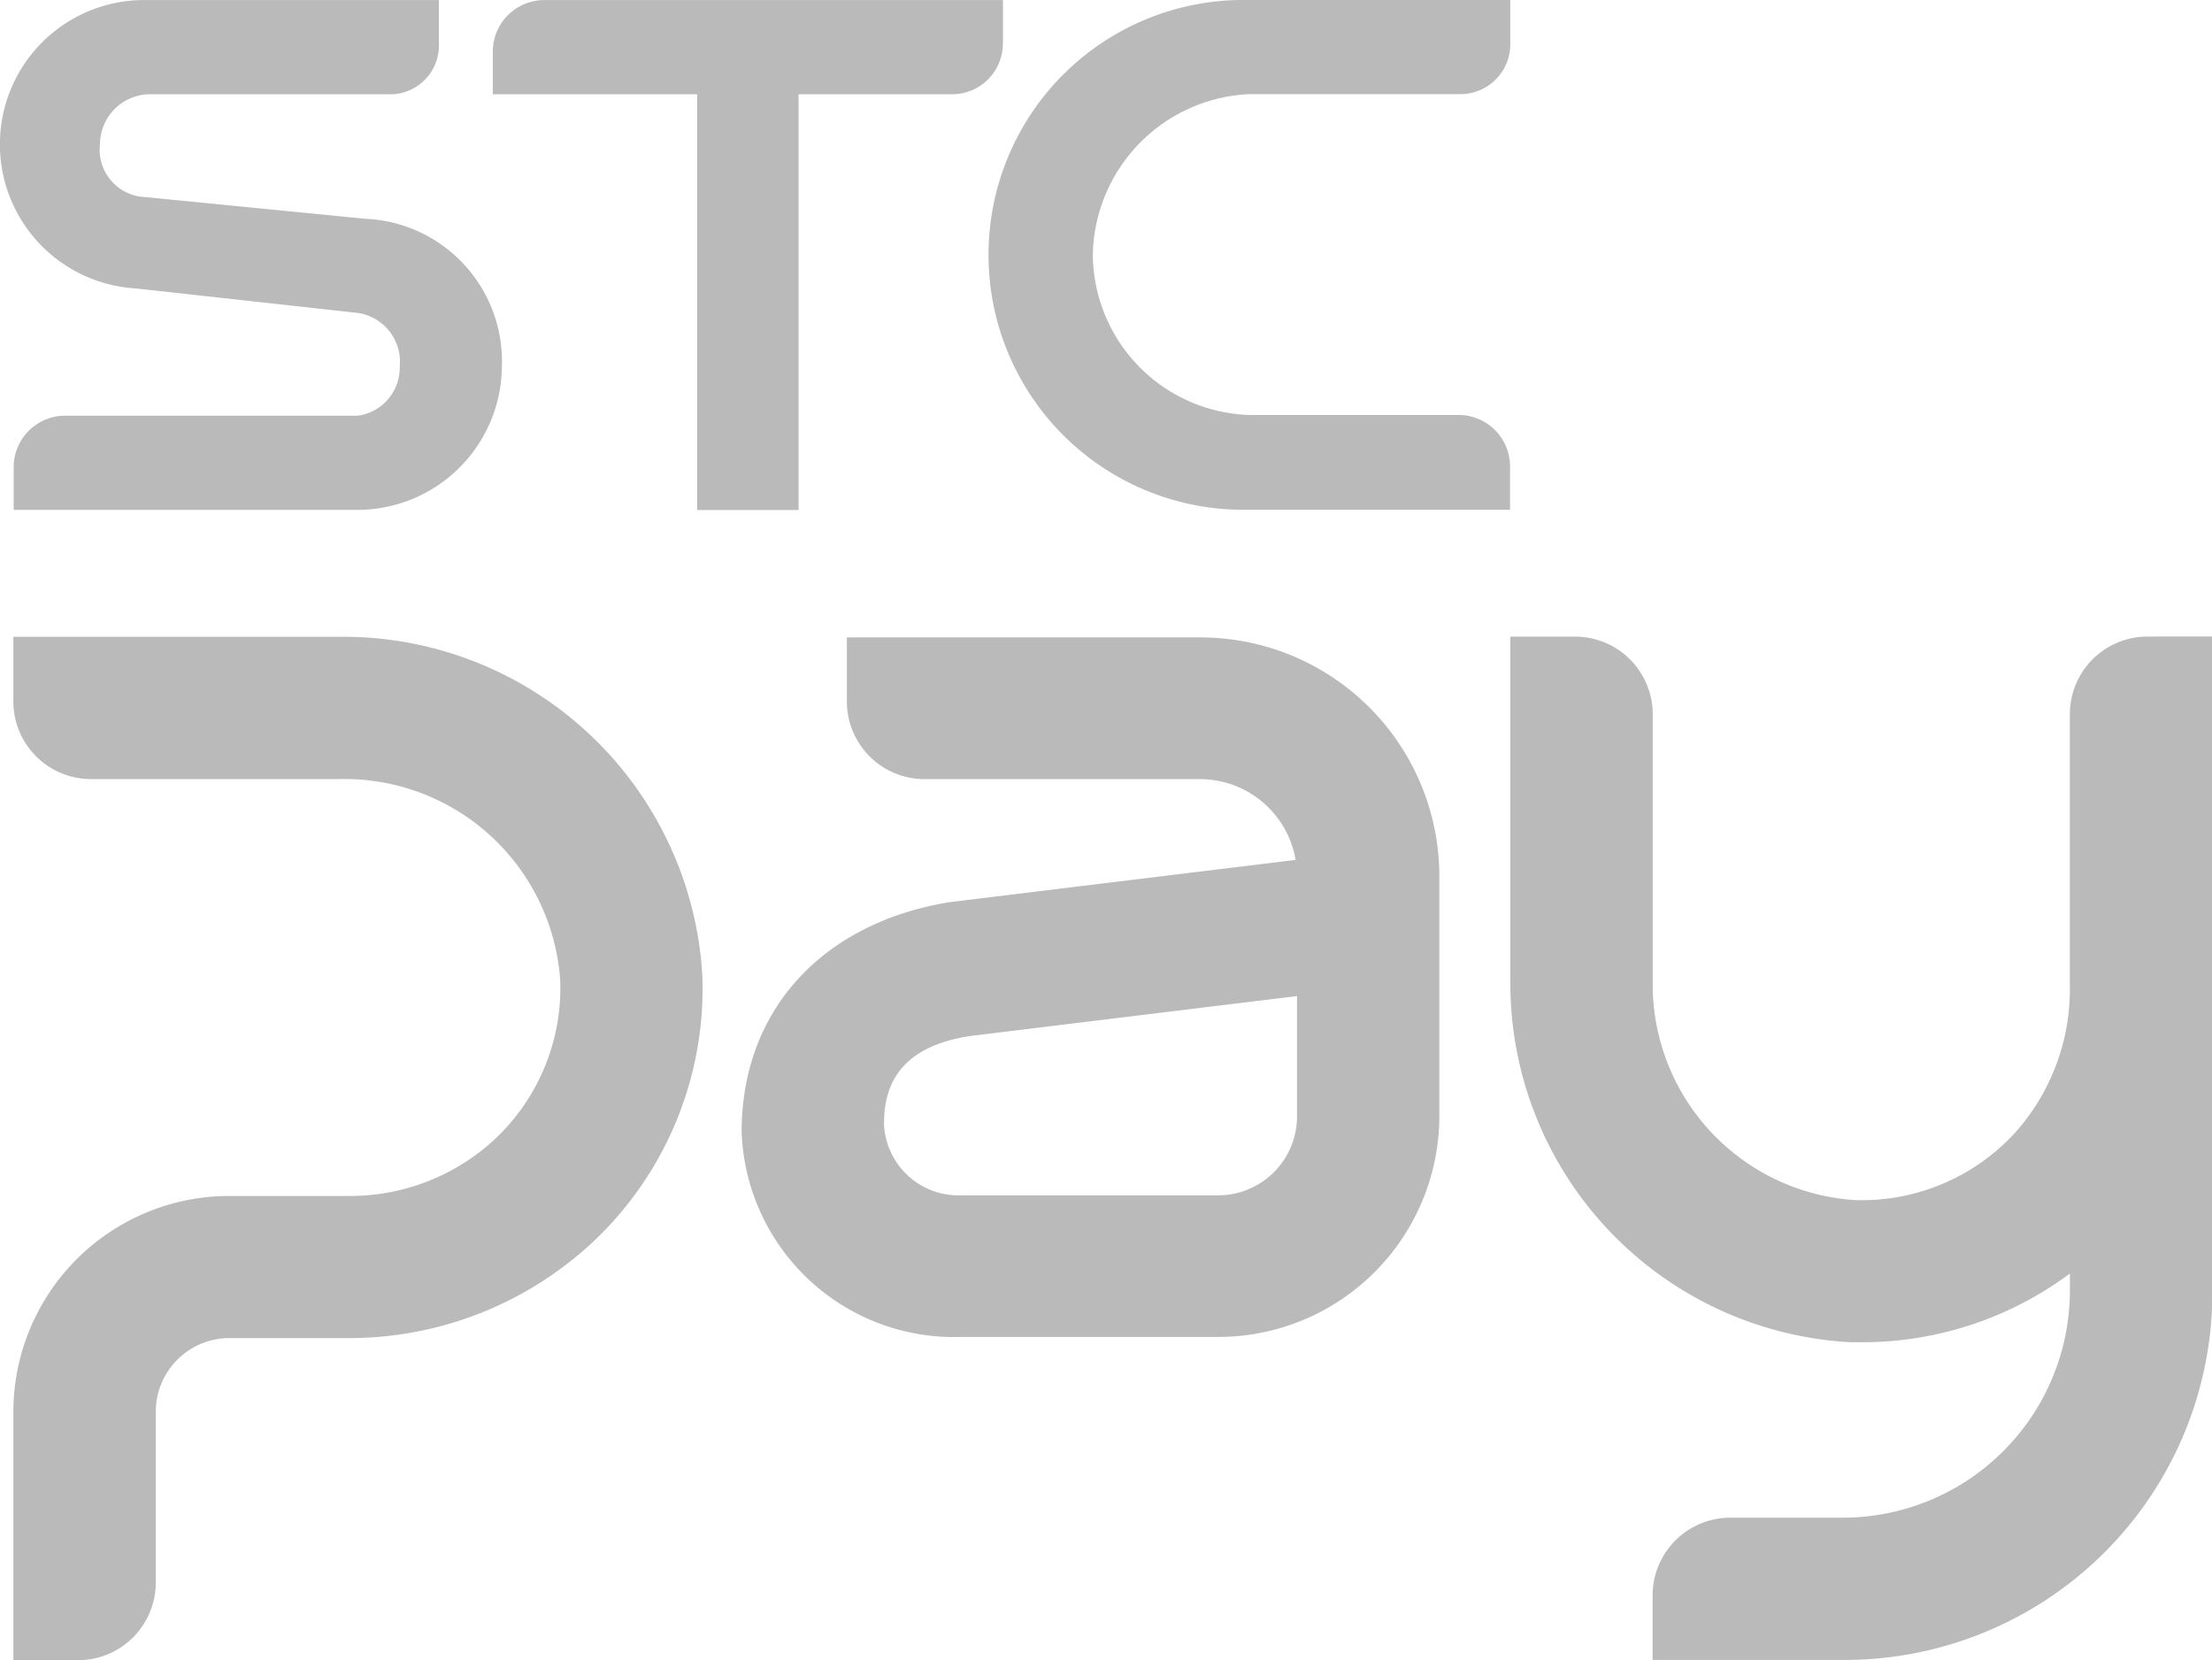 <?xml version="1.0" encoding="UTF-8"?> <svg xmlns="http://www.w3.org/2000/svg" width="53.206" height="39.931" viewBox="0 0 53.206 39.931"><defs><style>.a{fill:#bababa;}</style></defs><path class="a" d="M1038.833,225.21h5.058a1.2,1.2,0,0,0,1.228-1.176v-1.089H1038.7a6.131,6.131,0,1,0,0,12.262h6.414v-1.052a1.239,1.239,0,0,0-1.229-1.228h-5.058a3.89,3.89,0,0,1-3.749-3.843A3.942,3.942,0,0,1,1038.833,225.21Zm-21.236,3-5.3-.523a1.141,1.141,0,0,1-1.108-1.173.945.945,0,0,1,.008-.1,1.207,1.207,0,0,1,1.164-1.2h5.76a1.175,1.175,0,0,0,1.227-1.121v-1.146h-7.1a3.471,3.471,0,0,0-.191,6.936l5.345.59a1.189,1.189,0,0,1,1.005,1.291,1.167,1.167,0,0,1-1.005,1.18h-7.052a1.239,1.239,0,0,0-1.229,1.228v1.037h8.281a3.476,3.476,0,0,0,3.462-3.444,3.432,3.432,0,0,0-3.269-3.556Zm15.32-4.226v-1.036h-11.042a1.239,1.239,0,0,0-1.229,1.228v1.037h4.914v10H1028v-10h3.686a1.219,1.219,0,0,0,1.228-1.21v-.018Z" transform="translate(-1008.792 -222.946)"></path><g transform="translate(0.318 15.309)"><path class="a" d="M1025.794,251.609a8.368,8.368,0,0,1-2.52,6.277,8.587,8.587,0,0,1-6.031,2.42h-2.824a1.773,1.773,0,0,0-1.773,1.772h0v4.11a1.868,1.868,0,0,1-1.868,1.865h-1.557v-5.972a5.194,5.194,0,0,1,5.2-5.193h2.857a5.118,5.118,0,0,0,3.418-1.27,4.986,4.986,0,0,0,1.679-3.9,5.2,5.2,0,0,0-5.3-4.857h-5.987a1.868,1.868,0,0,1-1.868-1.865v-1.557h7.852A8.65,8.65,0,0,1,1025.794,251.609Zm17.726-2.421v5.785a5.319,5.319,0,0,1-5.331,5.306H1032a5.113,5.113,0,0,1-5.262-4.937c0-2.891,1.908-5.007,4.979-5.517l.075-.01,8.271-1.01a2.337,2.337,0,0,0-2.3-1.943h-6.626a1.868,1.868,0,0,1-1.868-1.86v-1.548h8.5A5.747,5.747,0,0,1,1043.52,249.188Zm-3.423,2.892-7.847.959c-1.963.289-2.087,1.489-2.087,2.141a1.793,1.793,0,0,0,1.839,1.693h6.186a1.9,1.9,0,0,0,1.909-1.9h0Zm20.457-8.647a1.868,1.868,0,0,0-1.868,1.865v6.555a5.17,5.17,0,0,1-1.3,3.494,5,5,0,0,1-3.87,1.64,5.2,5.2,0,0,1-4.863-5.3V245.3a1.868,1.868,0,0,0-1.868-1.865h-1.557v8.257a8.649,8.649,0,0,0,8.183,8.714c.087,0,.175,0,.261,0a8.362,8.362,0,0,0,5.015-1.653v.407a5.467,5.467,0,0,1-5.469,5.466h-2.7a1.868,1.868,0,0,0-1.868,1.865v1.556h4.569a8.843,8.843,0,0,0,8.893-8.655v-15.96Z" transform="translate(-1009.217 -243.432)"></path></g></svg> 